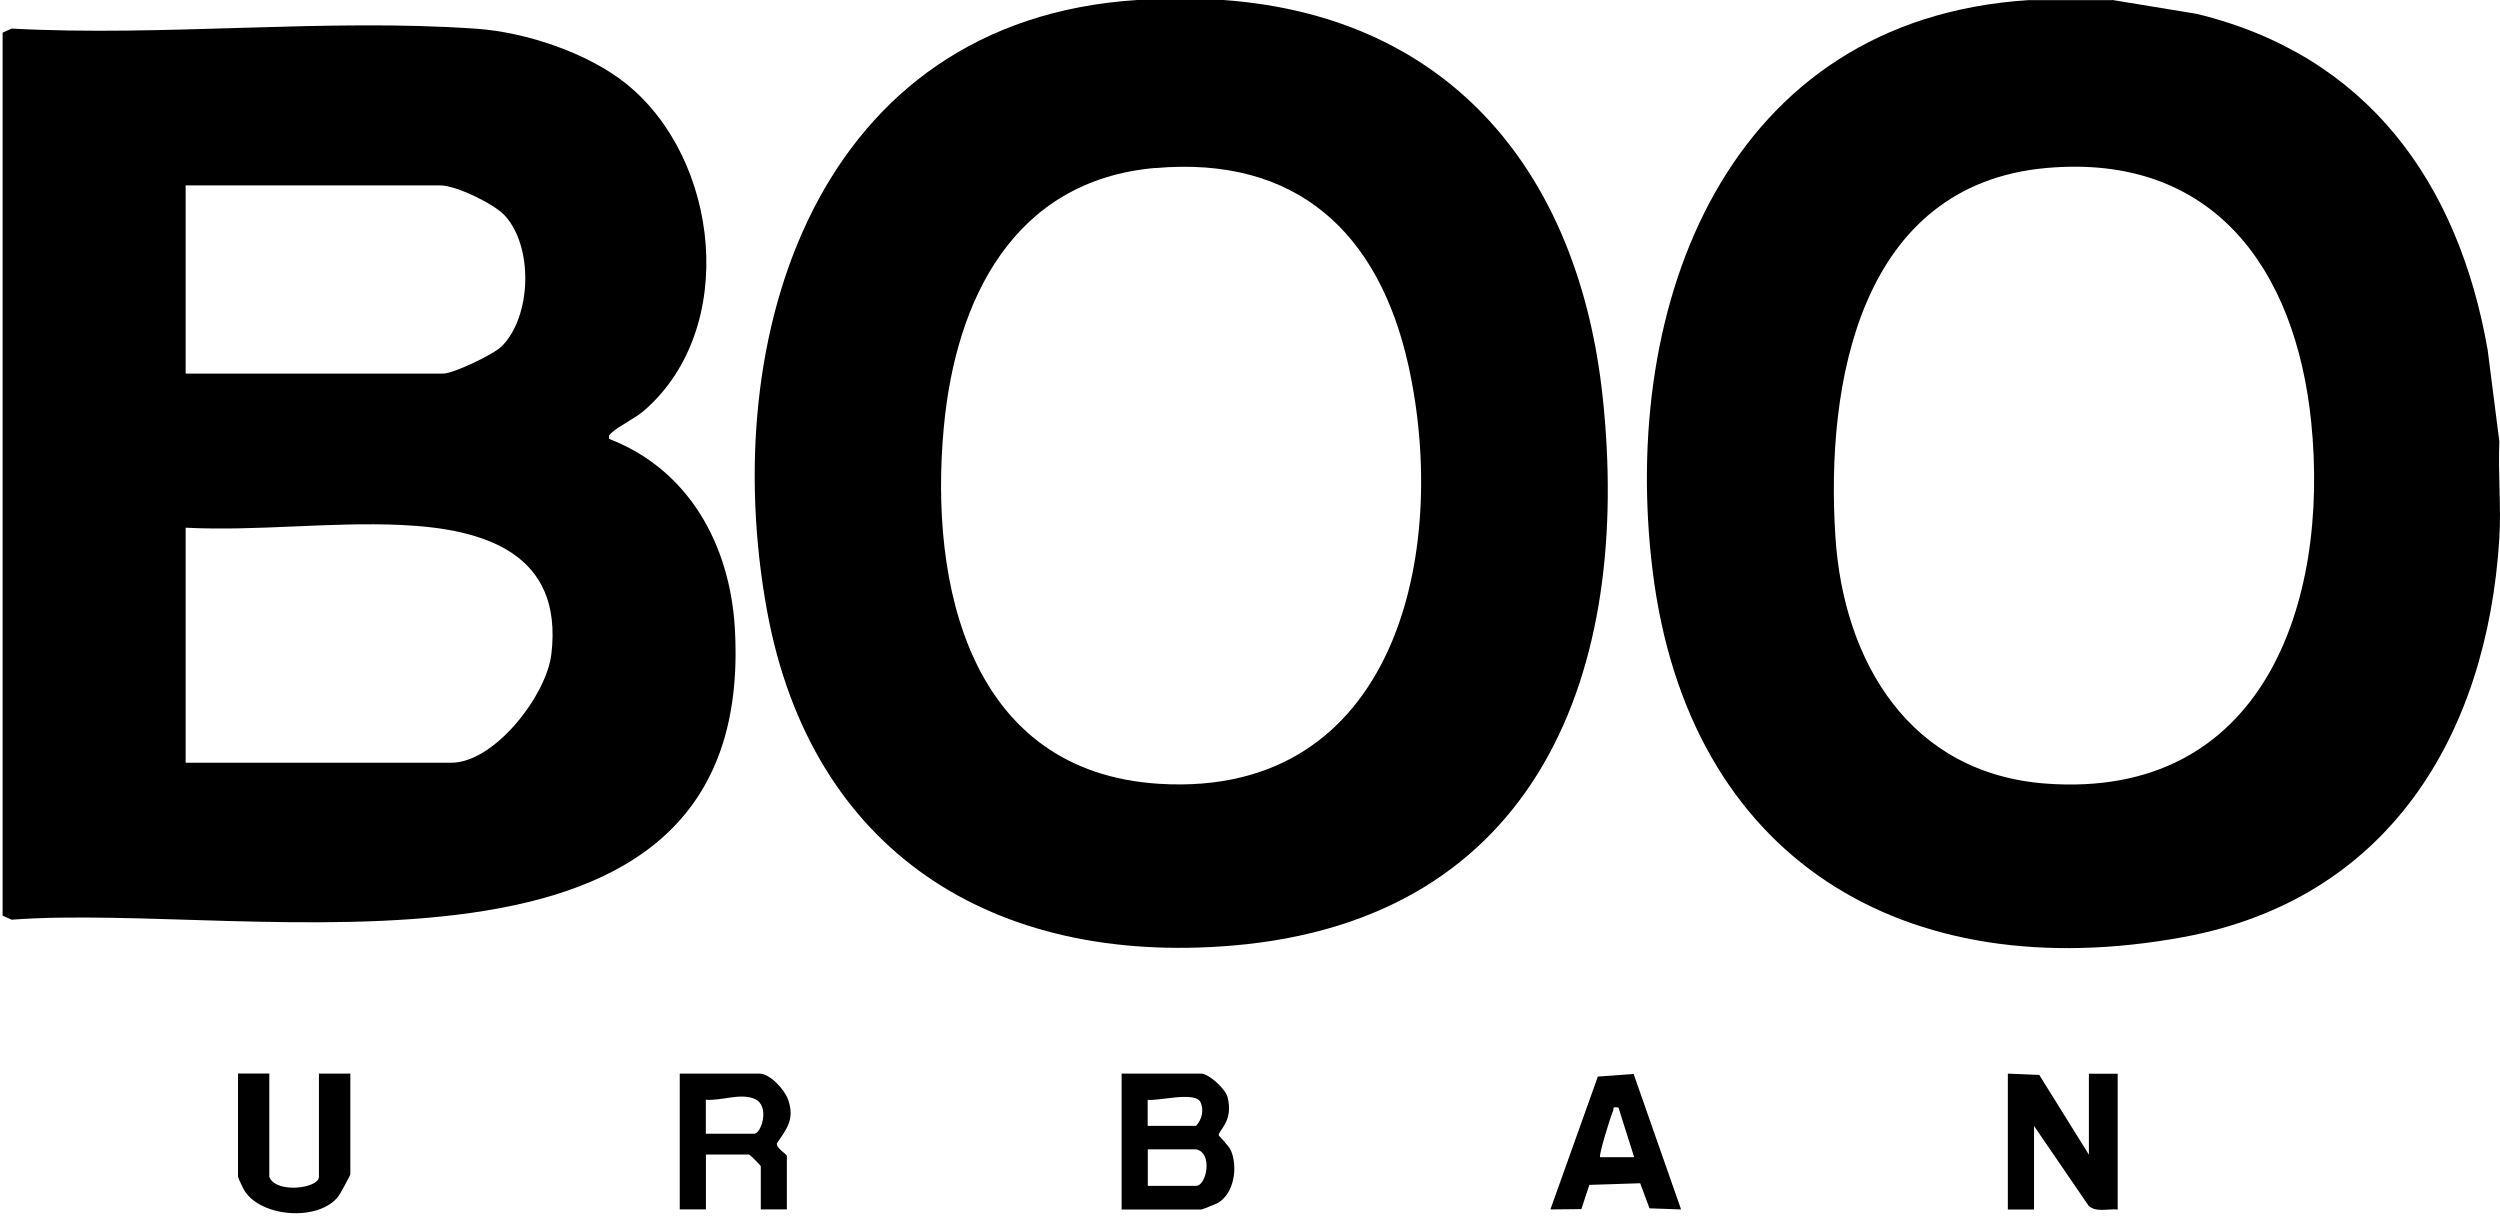 <svg xmlns="http://www.w3.org/2000/svg" id="Capa_1" viewBox="0 0 229.2 111.6"><path d="M193.67,0l7.72,1.27c15.64,3.79,24,15.47,26.68,30.82l1.07,8.39c-.13,2.91.18,5.97,0,8.86-1.12,18.13-10.21,33.11-28.96,36.57-25.65,4.73-45.42-7.18-48.67-33.6-3.01-24.47,6.8-50.53,34.48-52.3h7.67ZM187.63,15.4c-17.13,1.52-20.28,19.74-19.36,33.81.75,11.54,6.88,21.71,19.3,22.63,19.84,1.47,26.03-16.43,24.32-33.16-1.43-13.98-8.96-24.64-24.26-23.28Z"></path><path d="M112.17,0c21.04,1.53,32.56,16.11,34.75,36.28,2.74,25.23-5.87,48.03-33.92,50.41-21.9,1.85-38.6-8.55-42.67-30.65C65.68,30.68,74.93,1.88,104.26,0h7.91ZM105.89,15.4c-12.98,1.15-18.27,12.07-19.36,23.76-1.36,14.48,2.36,31.63,19.76,32.7,21.72,1.33,26.63-21.24,22.83-38.37-2.71-12.18-10.27-19.23-23.22-18.08Z"></path><path d="M.24,2.99l.83-.37c13.93.76,28.86-.97,42.67.02,4.49.32,10.14,2.21,13.66,5.03,8.57,6.88,10.32,22.4,1.69,29.94-.88.77-2.33,1.43-2.99,2.04-.22.2-.32.24-.25.59,7.33,2.83,11.07,9.73,11.52,17.35,2.08,35.65-44.33,25.03-66.3,26.73l-.83-.37V2.99ZM17.02,34.25h23.61c.94,0,4.66-1.77,5.39-2.52,2.72-2.77,2.89-9.11.25-11.98-1-1.08-4.48-2.75-5.88-2.75h-23.37v17.24ZM17.02,69.93h24.33c4.01,0,8.76-6.2,9.2-9.96,1.1-9.26-6.13-11.49-13.74-11.84-6.58-.3-13.2.58-19.79.25v21.55Z"></path><path d="M102.83,110.88v-12.45h7.31c.66,0,2.2,1.37,2.4,2.15.57,2.18-.81,3.05-.81,3.48,0,.09.93.95,1.14,1.46.61,1.51.29,3.85-1.19,4.75-.15.09-1.46.62-1.54.62h-7.31ZM105.22,103.22h4.43c.56-.59.76-1.5.38-2.23-.6-.93-3.78-.03-4.81-.16v2.4ZM109.66,105.37h-4.43v3.35h4.43c.95,0,1.57-3.02,0-3.35Z"></path><path d="M184.08,98.43l2.88.12,4.55,7.31v-7.42h2.64v12.45c-.88-.09-1.96.29-2.66-.34l-5.01-7.32v7.66h-2.4v-12.45Z"></path><path d="M72.15,110.88h-2.4v-3.95c0-.08-1-1.08-1.08-1.08h-3.95v5.03h-2.4v-12.45h7.31c.97,0,2.32,1.48,2.63,2.4.6,1.75-.08,2.61-1.04,3.99-.08.44.92.99.92,1.16v4.91ZM64.72,103.94h4.43c.63,0,1.48-2.53.06-3.18-1.32-.6-3.11.2-4.5.06v3.11Z"></path><path d="M24.69,98.43v9.46c.59,1.57,4.55,1.07,4.55,0v-9.46h2.88v9.22c0,.11-.94,1.82-1.09,2.02-1.75,2.3-7,1.98-8.6-.48-.12-.19-.61-1.21-.61-1.31v-9.46h2.88Z"></path><path d="M149.77,98.46l4.35,12.42-2.89-.1-.86-2.3-4.66.15-.73,2.22-2.84.03,4.35-12.18,3.29-.24ZM148.37,101.54c-.61-.1-.37.06-.5.34-.2.44-1.33,4.06-1.17,4.21h3.12s-1.44-4.55-1.44-4.55Z"></path></svg>